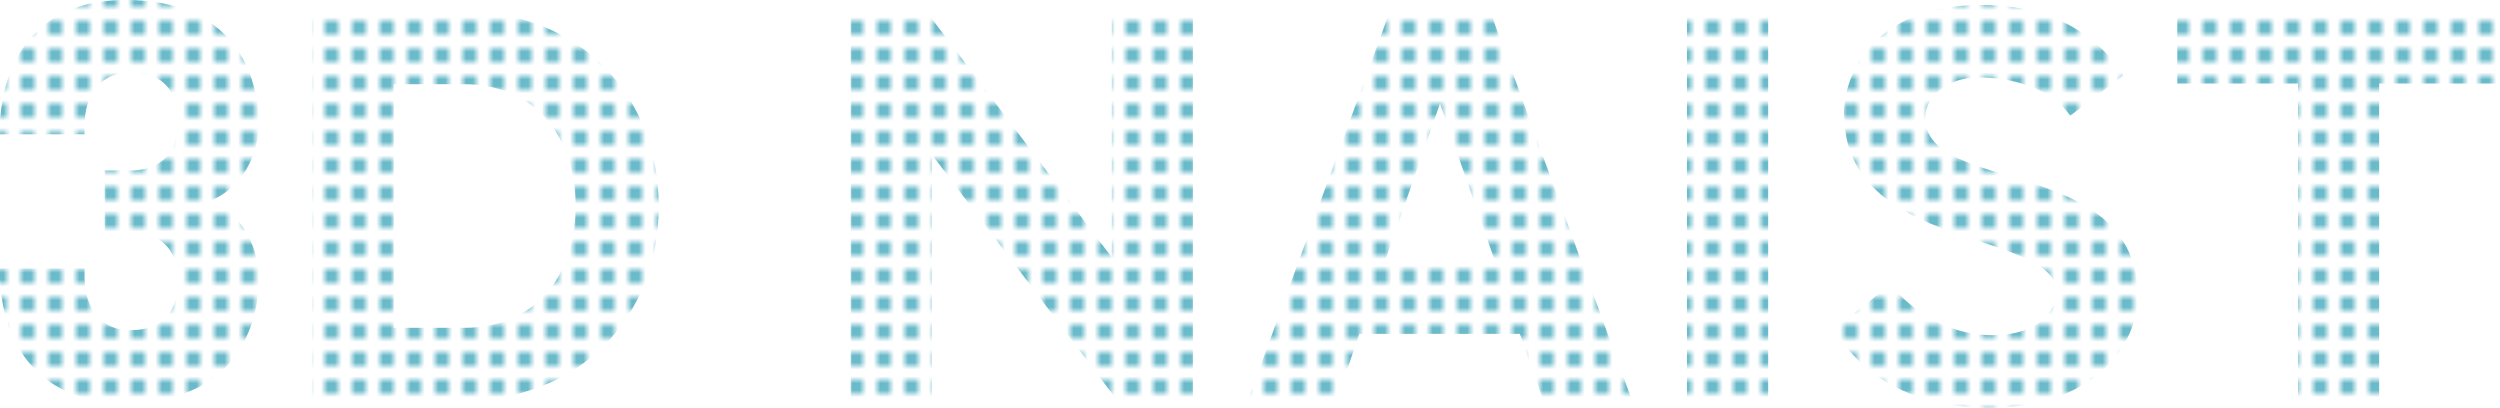 <?xml version="1.0" encoding="utf-8"?>
<!-- Generator: Adobe Illustrator 26.0.3, SVG Export Plug-In . SVG Version: 6.00 Build 0)  -->
<svg version="1.1" id="レイヤー_1" xmlns="http://www.w3.org/2000/svg" xmlns:xlink="http://www.w3.org/1999/xlink" x="0px"
	 y="0px" width="362.061px" height="59.041px" viewBox="0 0 362.061 59.041" style="enable-background:new 0 0 362.061 59.041;"
	 xml:space="preserve">
<style type="text/css">
	.st0{fill:none;}
	.st1{fill:#3DA5BA;}
	.st2{fill:url(#greendot);}
</style>
<pattern  width="4" height="4" patternUnits="userSpaceOnUse" id="greendot" viewBox="0 -4 4 4" style="overflow:visible;">
	<g>
		<rect y="-4" class="st0" width="4" height="4"/>
		<path class="st1" d="M0-3c0.552,0,1-0.448,1-1H0V-3z"/>
		<path class="st1" d="M3-4c0,0.552,0.448,1,1,1v-1H3z"/>
		<path class="st1" d="M0-1v1h1C1-0.552,0.552-1,0-1z"/>
		<path class="st1" d="M4-1C3.448-1,3-0.552,3,0h1V-1z"/>
		<rect y="-4" class="st0" width="4" height="4"/>
	</g>
</pattern>
<g>
	<path class="st2" d="M18.176,58.32C0.486,58.32,0,41.991,0,40.144V38.88h12.247v1.361c0,3.985,2.139,7.582,6.513,7.582
		c5.637,0,6.998-3.499,6.998-7.29c0-6.512-5.346-6.901-6.707-6.901h-3.888v-8.942h3.888c1.361,0,6.707-0.389,6.707-6.901
		c0-3.791-1.361-7.29-6.998-7.29c-4.374,0-6.513,3.596-6.513,7.582v1.361H0v-1.264C0,16.33,0.486,0,18.176,0
		c18.663,0,19.343,15.164,19.343,18.08c0,0,0,8.262-7.29,11.081c7.29,2.527,7.29,11.081,7.29,11.081
		C37.519,43.157,36.839,58.32,18.176,58.32z"/>
	<path class="st2" d="M45.251,1.692h21.967c16.719,0,28.188,12.15,28.188,28.188S83.937,57.971,67.218,57.971H45.251V1.692z
		 M57.012,12.19v35.284h10.206c10.109,0,16.135-7.29,16.135-17.593s-6.026-17.69-16.135-17.69H57.012z"/>
	<path class="st2" d="M161.014,1.692h11.761v56.279h-10.983l-26.828-35.575v35.575h-11.761V1.692h10.984l26.827,35.575V1.692z"/>
	<path class="st2" d="M215.833,1.692l20.509,56.279h-12.83l-3.402-9.623h-23.231l-3.305,9.623h-12.831l20.509-56.279H215.833z
		 M200.573,37.851h15.941l-7.971-22.842L200.573,37.851z"/>
	<path class="st2" d="M244.313,1.692h11.761v56.279h-11.761V1.692z"/>
	<path class="st2" d="M265.599,47.668l8.262-6.513c1.847,2.625,7.193,7.388,14.677,7.388c7.971,0,9.331-4.86,9.331-6.124
		c0-9.331-30.812-5.734-30.812-26.049c0-5.346,3.985-15.649,20.023-15.649c13.414,0,18.954,7.776,20.412,10.206l-7.679,5.832
		c-2.916-4.18-8.651-5.541-13.414-5.541c-4.083,0-7.582,2.625-7.582,5.832c0,11.275,30.813,5.249,30.813,26.05
		c0,5.638-5.249,15.941-21.579,15.941C274.055,59.041,267.932,51.653,265.599,47.668z"/>
	<path class="st2" d="M315.308,12.093v-10.4h46.753v10.4h-17.496v45.878h-11.761V12.093H315.308z"/>
</g>
</svg>
